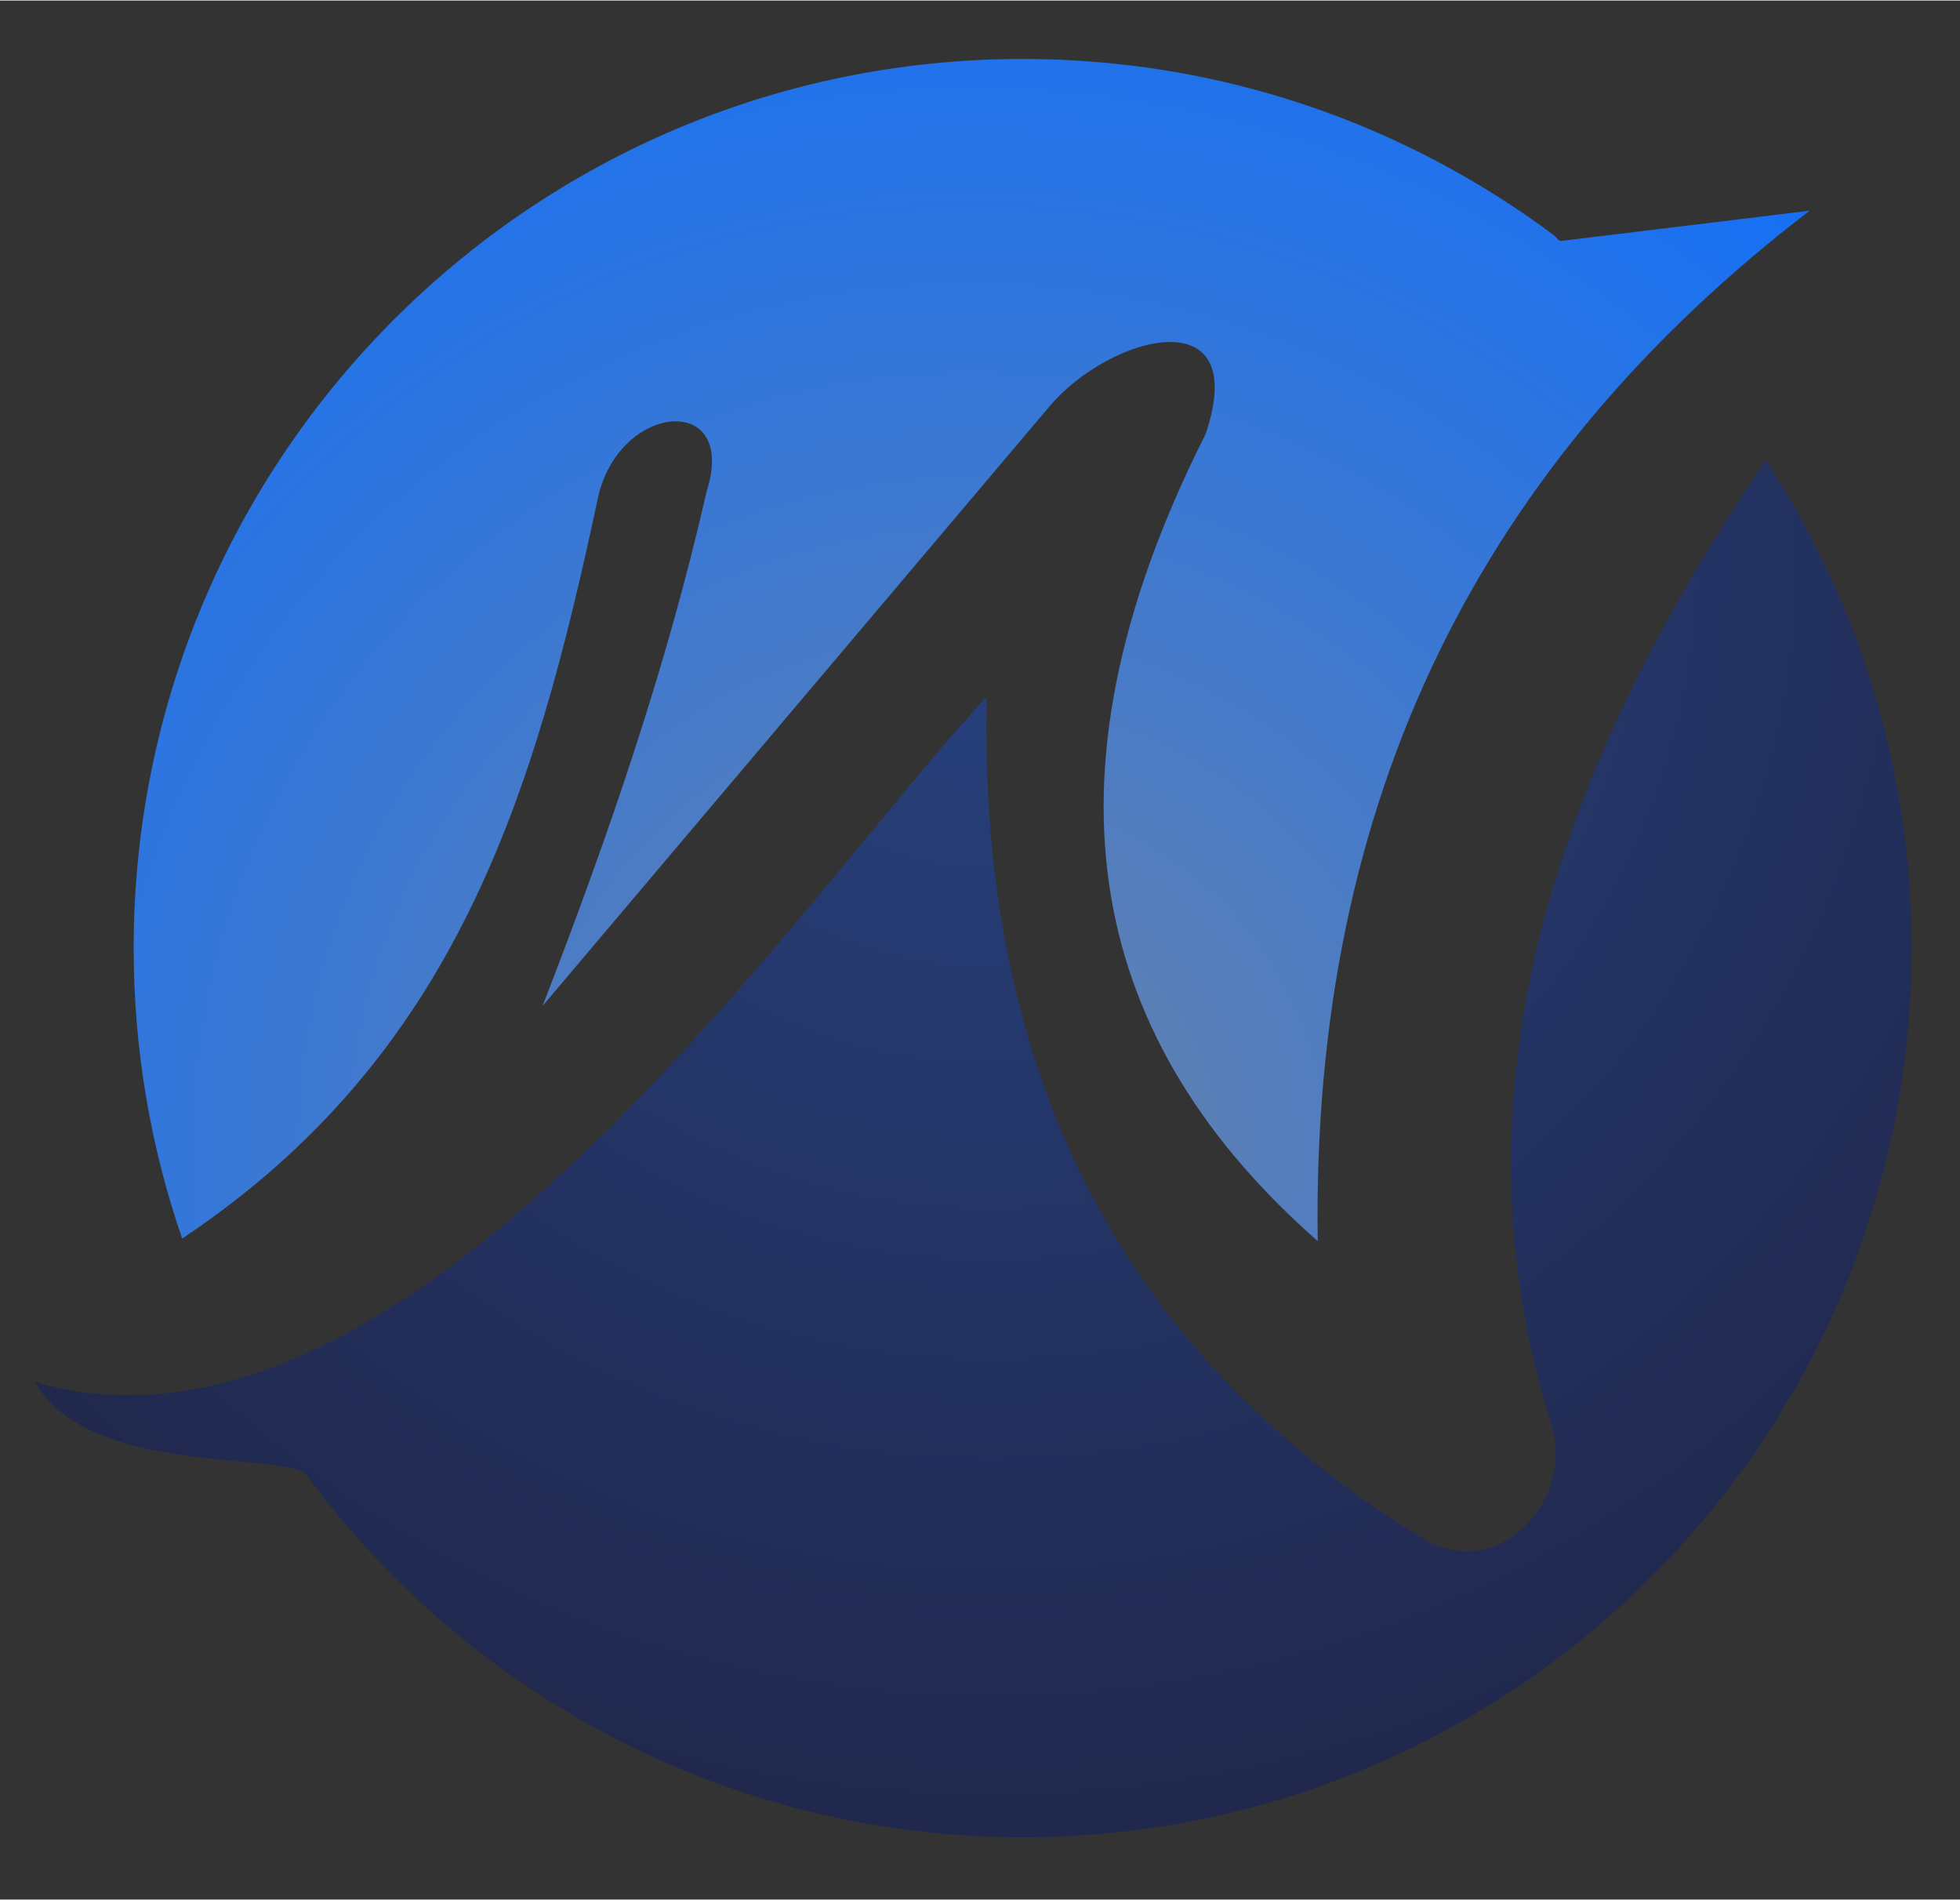 <svg version="1.2" xmlns="http://www.w3.org/2000/svg" viewBox="0 0 2044 1980" width="748" height="725"><rect x="0" y="0" width="2044" height="1980" fill="#333333" stroke="none"/><defs><linearGradient id="P" gradientUnits="userSpaceOnUse"/><radialGradient id="g1" cx="0" cy="0" r="1" href="#P" gradientTransform="matrix(1431.613,0,0,1431.613,1013.274,1194.905)"><stop stop-color="#6982a9"/><stop offset="1" stop-color="#0d6efd"/></radialGradient><radialGradient id="g2" cx="0" cy="0" r="1" href="#P" gradientTransform="matrix(1667.005,0,0,1667.005,1034.552,579.867)"><stop stop-color="#274280"/><stop offset="1" stop-color="#1f2140"/></radialGradient></defs><style>.a{display:none;fill:#fefefe}.b{fill:url(#g1)}.c{fill:url(#g2)}.d{fill:#22294d}.e{fill:#ee4923}.f{fill:#fefefe}</style><path class="a" d="m-500 2988h3030v-4000h-3030z"/><path class="b" d="m1066.4 60.9c207.9 0 399.8 68.5 554.4 184 2.5 1.9 4.4 6.1 7.6 5.7l258.8-31.5c-341.2 261.6-519.9 610.5-513 1074.4-232.4-204.4-303.3-472.4-116.9-841.5 48.1-142.4-99.4-103.8-162.8-28.9l-528.7 625.2c67.9-175 129.2-352.4 171.2-536.8 33-103.6-92.4-92.8-113.7 8.2-66.1 310.2-148 580.7-433.3 771.1-32.8-94.9-50.6-196.8-50.6-302.8 0-512 415.1-927.1 927-927.1z"/><path class="c" d="m1841.5 479.4c96.1 146 152 320.8 152 508.6 0 512-415.1 927.1-927.1 927.1-305.9 0-577.2-148.3-746-376.8-20-27.1-225.7 3-283.9-97.9 390.4 113.7 798.2-506.1 992.5-714.6-8.7 400.9 147.9 690.1 454.8 877.7 77.4 47.3 159.4-38.4 133.8-119.8-113.7-361 18.2-702 223.9-1004.3z"/><path class="d" d="m2530 2988h2410v-2000h-2410z"/><path class="e" d="m2530 988h2410v-2000h-2410z"/><path class="f" d="m3755.9-550.9c84.2 0 162 27.8 224.7 74.6 1 0.8 1.8 2.5 3.1 2.3l104.9-12.7c-138.3 106-210.8 247.5-208 435.5-94.2-82.8-122.9-191.5-47.4-341.1 19.5-57.8-40.3-42.1-66-11.7l-214.3 253.4c27.5-70.9 52.4-142.9 69.4-217.6 13.4-42-37.5-37.6-46.1 3.3-26.8 125.8-60 235.4-175.7 312.6-13.3-38.4-20.5-79.7-20.5-122.7 0-207.6 168.3-375.9 375.9-375.9z"/><path class="f" d="m4070.1-381.2c38.9 59.2 61.6 130 61.6 206.2 0 207.6-168.3 375.8-375.8 375.8-124.1 0-234.1-60.1-302.5-152.7-8.1-11-91.5 1.2-115.1-39.7 158.3 46.1 323.6-205.2 402.4-289.7-3.6 162.5 59.9 279.8 184.4 355.8 31.3 19.2 64.6-15.5 54.2-48.6-46.1-146.3 7.4-284.6 90.8-407.1z"/><path class="f" d="m3354.4 305.2l-30.3 92.3-29.8-92.3h-27.9l-30.7 91.6-29.4-91.6h-31.2l42.8 130.3h32.2l29.5-88.2 28.7 88.2h32.4l42.6-130.3z"/><path fill-rule="evenodd" class="f" d="m3488.1 393.6h-75.8c2.8 12.5 13.4 20.1 28.7 20.1 10.6 0 18.2-3.2 25.1-9.7l15.4 16.8c-9.3 10.6-23.2 16.2-41.3 16.2-34.6 0-57.1-21.8-57.1-51.6 0-30 22.9-51.5 53.4-51.5 29.4 0 52.1 19.7 52.1 51.9 0 2.2-0.4 5.4-0.5 7.8zm-76.2-16.9h49.4c-2.1-12.7-11.6-20.9-24.6-20.9-13.2 0-22.7 8-24.8 20.9z"/><path fill-rule="evenodd" class="f" d="m3617 385.4c0 31.5-21.8 51.6-49.9 51.6-13.4 0-24.2-4.3-31.4-13.1v11.6h-27.7v-138.1h29v48.6c7.4-8.2 17.7-12.1 30.1-12.1 28.1 0 49.9 20.1 49.9 51.5zm-29.4 0c0-17.3-11-27.7-25.5-27.7-14.5 0-25.5 10.4-25.5 27.7 0 17.3 11 27.7 25.5 27.7 14.5 0 25.5-10.4 25.5-27.7z"/><path fill-rule="evenodd" class="f" d="m3638.4 305.2h59.2c42.6 0 71.8 25.7 71.8 65.1 0 39.5-29.2 65.2-71.8 65.2h-59.2zm57.7 105.5c25.9 0 42.8-15.5 42.8-40.4 0-24.9-16.9-40.4-42.8-40.4h-27.5v80.8z"/><path fill-rule="evenodd" class="f" d="m3887.6 393.6h-75.8c2.8 12.5 13.4 20.1 28.7 20.1 10.6 0 18.2-3.2 25.1-9.7l15.5 16.8c-9.3 10.6-23.3 16.2-41.4 16.2-34.6 0-57.1-21.8-57.1-51.6 0-30 22.9-51.5 53.4-51.5 29.4 0 52.1 19.7 52.1 51.9 0 2.2-0.3 5.4-0.5 7.8zm-76.1-16.9h49.3c-2.1-12.7-11.6-20.9-24.6-20.9-13.2 0-22.7 8-24.7 20.9z"/><path class="f" d="m3941.2 437c29.9 0 47.2-13.3 47.2-31.9 0-39.4-60.5-22.9-60.5-40 0-5.2 5.6-9.3 18.7-9.3 9.1 0 18.9 1.9 28.8 7.5l9.7-20.7c-9.5-5.6-24.8-8.7-38.5-8.7-29.3 0-46.4 13.4-46.4 32.3 0 40 60.5 23.3 60.5 39.7 0 5.6-5 9.1-18.4 9.1-12.3 0-25.9-3.9-34.8-9.7l-9.7 20.9c9.3 6.1 26.4 10.8 43.4 10.8z"/><path class="f" d="m4020.8 321.4c10.8 0 18-7.1 18-16.8 0-8.9-7.2-15.6-18-15.6-10.8 0-18.1 7.1-18.1 16.2 0 9.1 7.3 16.2 18.1 16.2zm-14.5 114.1h29v-100.1h-29z"/><path fill-rule="evenodd" class="f" d="m4165.6 335.4v83.3c0 37.2-20.1 54.3-56.2 54.3-19 0-37.4-4.6-49.2-13.7l11.6-20.9c8.5 6.9 22.5 11.4 35.3 11.4 20.5 0 29.4-9.3 29.4-27.4v-4.2c-7.6 8.3-18.6 12.4-31.6 12.4-27.7 0-50-19.1-50-48.4 0-29.2 22.3-48.3 50-48.3 14 0 25.5 4.6 33.1 14.3v-12.8zm-28.6 46.8c0-14.7-11-24.5-26.3-24.5-15.2 0-26.4 9.8-26.4 24.5 0 14.7 11.2 24.6 26.4 24.6 15.3 0 26.3-9.9 26.3-24.6z"/><path class="f" d="m4253.4 333.9c-13.6 0-25.3 4.6-33.1 13.2v-11.7h-27.8v100.1h29.1v-49.5c0-18.5 10-27 24-27 12.8 0 20.3 7.4 20.3 23.6v52.9h29v-57.4c0-30.5-17.9-44.2-41.5-44.2z"/><path fill-rule="evenodd" class="f" d="m3430.8 517.7c0 5.6-4.3 8.8-12.5 8.8h-15.5v-32.6h14.6c7.5 0 11.6 3.2 11.6 8.5 0 3.5-1.8 5.9-4.3 7.2 3.6 1 6.1 3.8 6.1 8.1zm-23.4-20v10.4h9.5c4.8 0 7.5-1.7 7.5-5.2 0-3.4-2.7-5.2-7.5-5.2zm18.7 19.6c0-3.7-2.8-5.4-8-5.4h-10.7v10.8h10.7c5.2 0 8-1.6 8-5.4z"/><path class="f" d="m3455.5 526.9c8.6 0 13.7-5 13.7-14.5v-18.5h-4.5v18.4c0 7.2-3.3 10.4-9.2 10.4-5.8 0-9.1-3.2-9.1-10.4v-18.4h-4.7v18.5c0 9.5 5.2 14.5 13.8 14.5z"/><path class="f" d="m3492.3 526.9c8.6 0 12.6-4.3 12.6-9.3 0-11.9-19.7-6.9-19.7-14.9 0-2.9 2.3-5.2 7.9-5.2 2.9 0 6.1 0.9 8.9 2.7l1.5-3.8c-2.7-1.8-6.6-2.8-10.4-2.8-8.6 0-12.5 4.2-12.5 9.3 0 12.1 19.7 7.1 19.7 15 0 2.8-2.4 5-8 5-4.2 0-8.3-1.6-10.8-3.8l-1.7 3.7c2.6 2.4 7.5 4.1 12.5 4.1z"/><path class="f" d="m3515.7 526.5h4.7v-32.6h-4.7z"/><path class="f" d="m3557.5 493.9v24.3l-19.5-24.3h-3.9v32.6h4.7v-24.3l19.5 24.3h3.8v-32.6z"/><path class="f" d="m3580.6 522.4v-10.5h16.3v-3.9h-16.3v-10h18.3v-4.1h-23v32.6h23.7v-4.1z"/><path class="f" d="m3620.6 526.9c8.6 0 12.6-4.3 12.6-9.3 0-11.9-19.7-6.9-19.7-14.9 0-2.9 2.4-5.2 7.9-5.2 2.9 0 6.1 0.9 8.9 2.7l1.6-3.8c-2.7-1.8-6.7-2.8-10.5-2.8-8.6 0-12.5 4.2-12.5 9.3 0 12.1 19.8 7.1 19.8 15 0 2.8-2.5 5-8.1 5-4.2 0-8.3-1.6-10.7-3.8l-1.8 3.7c2.7 2.4 7.5 4.1 12.5 4.1z"/><path class="f" d="m3653.5 526.9c8.6 0 12.6-4.3 12.6-9.3 0-11.9-19.7-6.9-19.7-14.9 0-2.9 2.4-5.2 7.9-5.2 2.9 0 6.1 0.9 8.9 2.7l1.6-3.8c-2.7-1.8-6.7-2.8-10.5-2.8-8.6 0-12.5 4.2-12.5 9.3 0 12.1 19.8 7.1 19.8 15 0 2.8-2.5 5-8.1 5-4.2 0-8.3-1.6-10.7-3.8l-1.7 3.7c2.6 2.4 7.4 4.1 12.4 4.1z"/><path class="f" d="m3698.9 526.9c8.6 0 12.6-4.3 12.6-9.3 0-11.9-19.7-6.9-19.7-14.9 0-2.9 2.4-5.2 7.9-5.2 2.9 0 6.1 0.9 9 2.7l1.5-3.8c-2.7-1.8-6.7-2.8-10.5-2.8-8.5 0-12.4 4.2-12.4 9.3 0 12.1 19.7 7.1 19.7 15 0 2.8-2.4 5-8.1 5-4.2 0-8.3-1.6-10.7-3.8l-1.7 3.7c2.6 2.4 7.5 4.1 12.4 4.1z"/><path class="f" d="m3722.3 526.5h22.3v-4.1h-17.6v-28.5h-4.7z"/><path fill-rule="evenodd" class="f" d="m3750.7 510.2c0-9.5 7.4-16.6 17.4-16.6 9.9 0 17.2 7 17.2 16.6 0 9.6-7.3 16.7-17.2 16.7-10 0-17.4-7.2-17.4-16.7zm30 0c0-7.2-5.4-12.5-12.6-12.5-7.3 0-12.7 5.3-12.7 12.5 0 7.2 5.4 12.5 12.7 12.5 7.2 0 12.6-5.3 12.6-12.5z"/><path class="f" d="m3819 520.6c-2.3 1.5-4.8 2.1-7.6 2.1-7.5 0-12.9-5.3-12.9-12.5 0-7.2 5.4-12.5 13-12.5 3.6 0 6.7 1.2 9.4 3.8l2.9-2.9c-3-3.3-7.4-5-12.5-5-10.1 0-17.5 7-17.5 16.6 0 9.6 7.4 16.7 17.4 16.7 4.5 0 9.1-1.4 12.3-4.2v-12.7h-4.5z"/><path fill-rule="evenodd" class="f" d="m3857.2 518.3h-17.3l-3.6 8.2h-4.8l14.7-32.6h4.6l14.8 32.6h-4.9zm-1.6-3.7l-7-16-7 16z"/><path class="f" d="m3897.8 493.9v24.3l-19.5-24.3h-3.8v32.6h4.6v-24.3l19.6 24.3h3.8v-32.6z"/><path class="f" d="m3952.1 493.9v14h-18.7v-14h-4.6v32.6h4.6v-14.5h18.7v14.5h4.7v-32.6z"/><path class="f" d="m3975.2 522.4v-10.5h16.3v-3.9h-16.3v-10h18.3v-4.1h-22.9v32.6h23.6v-4.1z"/><path fill-rule="evenodd" class="f" d="m4027.5 526.5l-7-10q-1 0.1-2 0.1h-8.1v9.9h-4.6v-32.6h12.7c8.4 0 13.5 4.3 13.5 11.4 0 5-2.6 8.6-7.1 10.3l7.7 10.9zm-0.1-21.2c0-4.7-3.2-7.3-9.1-7.3h-7.9v14.6h7.9c5.9 0 9.1-2.7 9.1-7.3z"/><path class="f" d="m4048.2 522.4v-10.5h16.4v-3.9h-16.4v-10h18.4v-4.1h-23v32.6h23.6v-4.1z"/><path class="f" d="m3755.9 1449.1c84.2 0 162 27.8 224.7 74.6 1 0.8 1.8 2.5 3.1 2.3l104.9-12.7c-138.3 106-210.8 247.5-208 435.5-94.2-82.8-122.9-191.5-47.4-341.1 19.5-57.8-40.3-42.1-66-11.7l-214.3 253.4c27.5-70.9 52.4-142.9 69.4-217.6 13.4-42-37.5-37.6-46.1 3.3-26.8 125.8-60 235.4-175.7 312.6-13.3-38.4-20.5-79.7-20.5-122.7 0-207.6 168.3-375.9 375.9-375.9z"/><path class="f" d="m4070.1 1618.8c38.9 59.2 61.6 130 61.6 206.2 0 207.6-168.3 375.8-375.8 375.8-124.1 0-234.1-60.1-302.5-152.7-8.1-11-91.5 1.2-115.1-39.7 158.3 46.1 323.6-205.2 402.4-289.7-3.6 162.5 59.9 279.8 184.4 355.8 31.3 19.2 64.6-15.5 54.2-48.6-46.1-146.3 7.4-284.6 90.8-407.1z"/><path class="f" d="m3354.4 2305.2l-30.3 92.3-29.8-92.3h-27.9l-30.7 91.6-29.4-91.6h-31.2l42.8 130.3h32.2l29.5-88.2 28.7 88.2h32.4l42.6-130.3z"/><path fill-rule="evenodd" class="f" d="m3488.1 2393.6h-75.8c2.8 12.5 13.4 20.1 28.7 20.1 10.6 0 18.2-3.2 25.1-9.7l15.4 16.8c-9.3 10.6-23.2 16.2-41.3 16.2-34.6 0-57.1-21.8-57.1-51.6 0-29.9 22.9-51.5 53.4-51.5 29.4 0 52.1 19.7 52.1 51.9 0 2.2-0.4 5.4-0.5 7.8zm-76.2-16.9h49.4c-2.1-12.7-11.6-20.9-24.6-20.9-13.2 0-22.7 8-24.8 20.9z"/><path fill-rule="evenodd" class="f" d="m3617 2385.4c0 31.5-21.8 51.6-49.9 51.6-13.4 0-24.2-4.3-31.4-13.1v11.6h-27.7v-138.1h29v48.6c7.4-8.2 17.7-12.1 30.1-12.1 28.1 0 49.9 20.1 49.9 51.5zm-29.4 0c0-17.3-11-27.7-25.5-27.7-14.5 0-25.5 10.4-25.5 27.7 0 17.3 11 27.7 25.5 27.7 14.5 0 25.5-10.4 25.5-27.7z"/><path fill-rule="evenodd" class="f" d="m3638.4 2305.2h59.2c42.6 0 71.8 25.7 71.8 65.1 0 39.5-29.2 65.2-71.8 65.2h-59.2zm57.7 105.5c25.9 0 42.8-15.5 42.8-40.4 0-24.9-16.9-40.4-42.8-40.4h-27.5v80.8z"/><path fill-rule="evenodd" class="f" d="m3887.6 2393.6h-75.8c2.8 12.5 13.4 20.1 28.7 20.1 10.6 0 18.2-3.2 25.1-9.7l15.5 16.8c-9.3 10.6-23.3 16.2-41.4 16.2-34.6 0-57.1-21.8-57.1-51.6 0-29.9 22.9-51.5 53.4-51.5 29.4 0 52.1 19.7 52.1 51.9 0 2.2-0.3 5.4-0.5 7.8zm-76.1-16.9h49.3c-2.1-12.7-11.6-20.9-24.6-20.9-13.2 0-22.7 8-24.7 20.9z"/><path class="f" d="m3941.2 2437c29.9 0 47.2-13.3 47.2-31.9 0-39.4-60.5-22.9-60.5-40 0-5.2 5.6-9.3 18.7-9.3 9.1 0 18.9 1.9 28.8 7.5l9.7-20.7c-9.5-5.6-24.8-8.7-38.5-8.7-29.3 0-46.4 13.4-46.4 32.3 0 40 60.5 23.3 60.5 39.7 0 5.6-5 9.1-18.4 9.1-12.3 0-25.9-3.9-34.8-9.7l-9.7 20.9c9.3 6.1 26.4 10.8 43.4 10.8z"/><path class="f" d="m4020.8 2321.4c10.8 0 18-7.1 18-16.7 0-9-7.2-15.7-18-15.7-10.8 0-18.1 7.1-18.1 16.2 0 9.1 7.3 16.2 18.1 16.2zm-14.5 114.1h29v-100.1h-29z"/><path fill-rule="evenodd" class="f" d="m4165.6 2335.4v83.3c0 37.2-20.1 54.4-56.2 54.4-19 0-37.4-4.7-49.2-13.8l11.6-20.9c8.5 6.9 22.5 11.4 35.3 11.4 20.5 0 29.4-9.3 29.4-27.4v-4.2c-7.6 8.3-18.6 12.4-31.6 12.4-27.7 0-50-19.1-50-48.4 0-29.2 22.3-48.3 50-48.3 14 0 25.5 4.6 33.1 14.3v-12.8zm-28.6 46.8c0-14.7-11-24.5-26.3-24.5-15.2 0-26.4 9.8-26.4 24.5 0 14.7 11.2 24.6 26.4 24.6 15.3 0 26.3-9.9 26.3-24.6z"/><path class="f" d="m4253.4 2333.9c-13.6 0-25.3 4.6-33.1 13.2v-11.7h-27.8v100.1h29.1v-49.5c0-18.5 10-27 24-27 12.8 0 20.3 7.4 20.3 23.6v52.9h29v-57.3c0-30.6-17.9-44.3-41.5-44.3z"/><path fill-rule="evenodd" class="f" d="m3430.8 2517.7c0 5.6-4.3 8.8-12.5 8.8h-15.5v-32.6h14.6c7.5 0 11.6 3.2 11.6 8.5 0 3.5-1.8 6-4.3 7.2 3.6 1 6.1 3.8 6.1 8.1zm-23.4-20v10.4h9.5c4.8 0 7.5-1.7 7.5-5.2 0-3.4-2.7-5.2-7.5-5.2zm18.7 19.6c0-3.7-2.8-5.4-8-5.4h-10.7v10.8h10.7c5.2 0 8-1.6 8-5.4z"/><path class="f" d="m3455.5 2526.9c8.6 0 13.7-5 13.7-14.5v-18.5h-4.5v18.4c0 7.2-3.3 10.4-9.2 10.4-5.8 0-9.1-3.2-9.1-10.4v-18.4h-4.7v18.5c0 9.5 5.2 14.5 13.8 14.5z"/><path class="f" d="m3492.3 2526.9c8.6 0 12.6-4.3 12.6-9.3 0-11.9-19.7-6.9-19.7-14.9 0-2.9 2.3-5.2 7.9-5.2 2.9 0 6.1 0.9 8.9 2.7l1.5-3.8c-2.7-1.8-6.6-2.8-10.4-2.8-8.6 0-12.5 4.2-12.5 9.3 0 12.1 19.7 7.1 19.7 15 0 2.8-2.4 5-8 5-4.2 0-8.3-1.6-10.8-3.8l-1.7 3.7c2.6 2.4 7.5 4.1 12.5 4.1z"/><path class="f" d="m3515.7 2526.5h4.7v-32.6h-4.7z"/><path class="f" d="m3557.5 2493.9v24.3l-19.5-24.3h-3.9v32.6h4.7v-24.3l19.5 24.3h3.8v-32.6z"/><path class="f" d="m3580.6 2522.4v-10.5h16.3v-3.9h-16.3v-10h18.3v-4.1h-23v32.6h23.7v-4.1z"/><path class="f" d="m3620.6 2526.9c8.6 0 12.6-4.3 12.6-9.3 0-11.9-19.7-6.9-19.7-14.9 0-2.9 2.4-5.2 7.9-5.2 2.9 0 6.1 0.9 8.9 2.7l1.6-3.8c-2.7-1.8-6.7-2.8-10.5-2.8-8.6 0-12.5 4.2-12.5 9.3 0 12.1 19.8 7.1 19.8 15 0 2.8-2.5 5-8.1 5-4.2 0-8.3-1.6-10.7-3.8l-1.8 3.7c2.7 2.4 7.5 4.1 12.5 4.1z"/><path class="f" d="m3653.5 2526.9c8.6 0 12.6-4.3 12.6-9.3 0-11.9-19.7-6.9-19.7-14.9 0-2.9 2.4-5.2 7.9-5.2 2.9 0 6.1 0.9 8.9 2.7l1.6-3.8c-2.7-1.8-6.7-2.8-10.5-2.8-8.6 0-12.5 4.2-12.5 9.3 0 12.1 19.8 7.1 19.8 15 0 2.8-2.5 5-8.1 5-4.2 0-8.3-1.6-10.7-3.8l-1.7 3.7c2.6 2.4 7.4 4.1 12.4 4.1z"/><path class="f" d="m3698.9 2526.9c8.6 0 12.6-4.3 12.6-9.3 0-11.9-19.7-6.9-19.7-14.9 0-2.9 2.4-5.2 7.9-5.2 2.9 0 6.1 0.9 9 2.7l1.5-3.8c-2.7-1.8-6.7-2.8-10.5-2.8-8.5 0-12.4 4.2-12.4 9.3 0 12.1 19.7 7.1 19.7 15 0 2.8-2.4 5-8.1 5-4.2 0-8.3-1.6-10.7-3.8l-1.7 3.7c2.6 2.4 7.5 4.1 12.4 4.1z"/><path class="f" d="m3722.3 2526.5h22.3v-4.1h-17.6v-28.5h-4.7z"/><path fill-rule="evenodd" class="f" d="m3750.7 2510.2c0-9.5 7.4-16.6 17.4-16.6 9.9 0 17.2 7 17.2 16.6 0 9.6-7.3 16.7-17.2 16.7-10 0-17.4-7.2-17.4-16.7zm30 0c0-7.2-5.4-12.5-12.6-12.5-7.3 0-12.7 5.3-12.7 12.5 0 7.2 5.4 12.5 12.7 12.5 7.2 0 12.6-5.3 12.6-12.5z"/><path class="f" d="m3819 2520.6c-2.3 1.5-4.8 2.1-7.6 2.1-7.5 0-12.9-5.3-12.9-12.5 0-7.2 5.4-12.5 13-12.5 3.6 0 6.7 1.2 9.4 3.8l2.9-2.9c-3-3.3-7.4-5-12.5-5-10.1 0-17.5 7-17.5 16.6 0 9.6 7.4 16.7 17.4 16.7 4.5 0 9.1-1.4 12.3-4.2v-12.7h-4.5z"/><path fill-rule="evenodd" class="f" d="m3857.2 2518.4h-17.3l-3.6 8.1h-4.8l14.7-32.6h4.6l14.8 32.6h-4.9zm-1.6-3.7l-7-16-7 16z"/><path class="f" d="m3897.8 2493.9v24.3l-19.5-24.3h-3.8v32.6h4.6v-24.3l19.6 24.3h3.8v-32.6z"/><path class="f" d="m3952.1 2493.9v14h-18.7v-14h-4.6v32.6h4.6v-14.5h18.7v14.5h4.7v-32.6z"/><path class="f" d="m3975.2 2522.4v-10.5h16.3v-3.9h-16.3v-10h18.3v-4.1h-22.9v32.6h23.6v-4.1z"/><path fill-rule="evenodd" class="f" d="m4027.5 2526.5l-7-10q-1 0.1-2 0.1h-8.1v9.9h-4.6v-32.6h12.7c8.4 0 13.5 4.3 13.5 11.4 0 5-2.6 8.6-7.1 10.3l7.7 10.9zm-0.1-21.2c0-4.7-3.2-7.3-9.1-7.3h-7.9v14.6h7.9c5.9 0 9.1-2.7 9.1-7.3z"/><path class="f" d="m4048.2 2522.4v-10.5h16.4v-3.9h-16.4v-10h18.4v-4.1h-23v32.6h23.6v-4.1z"/></svg>